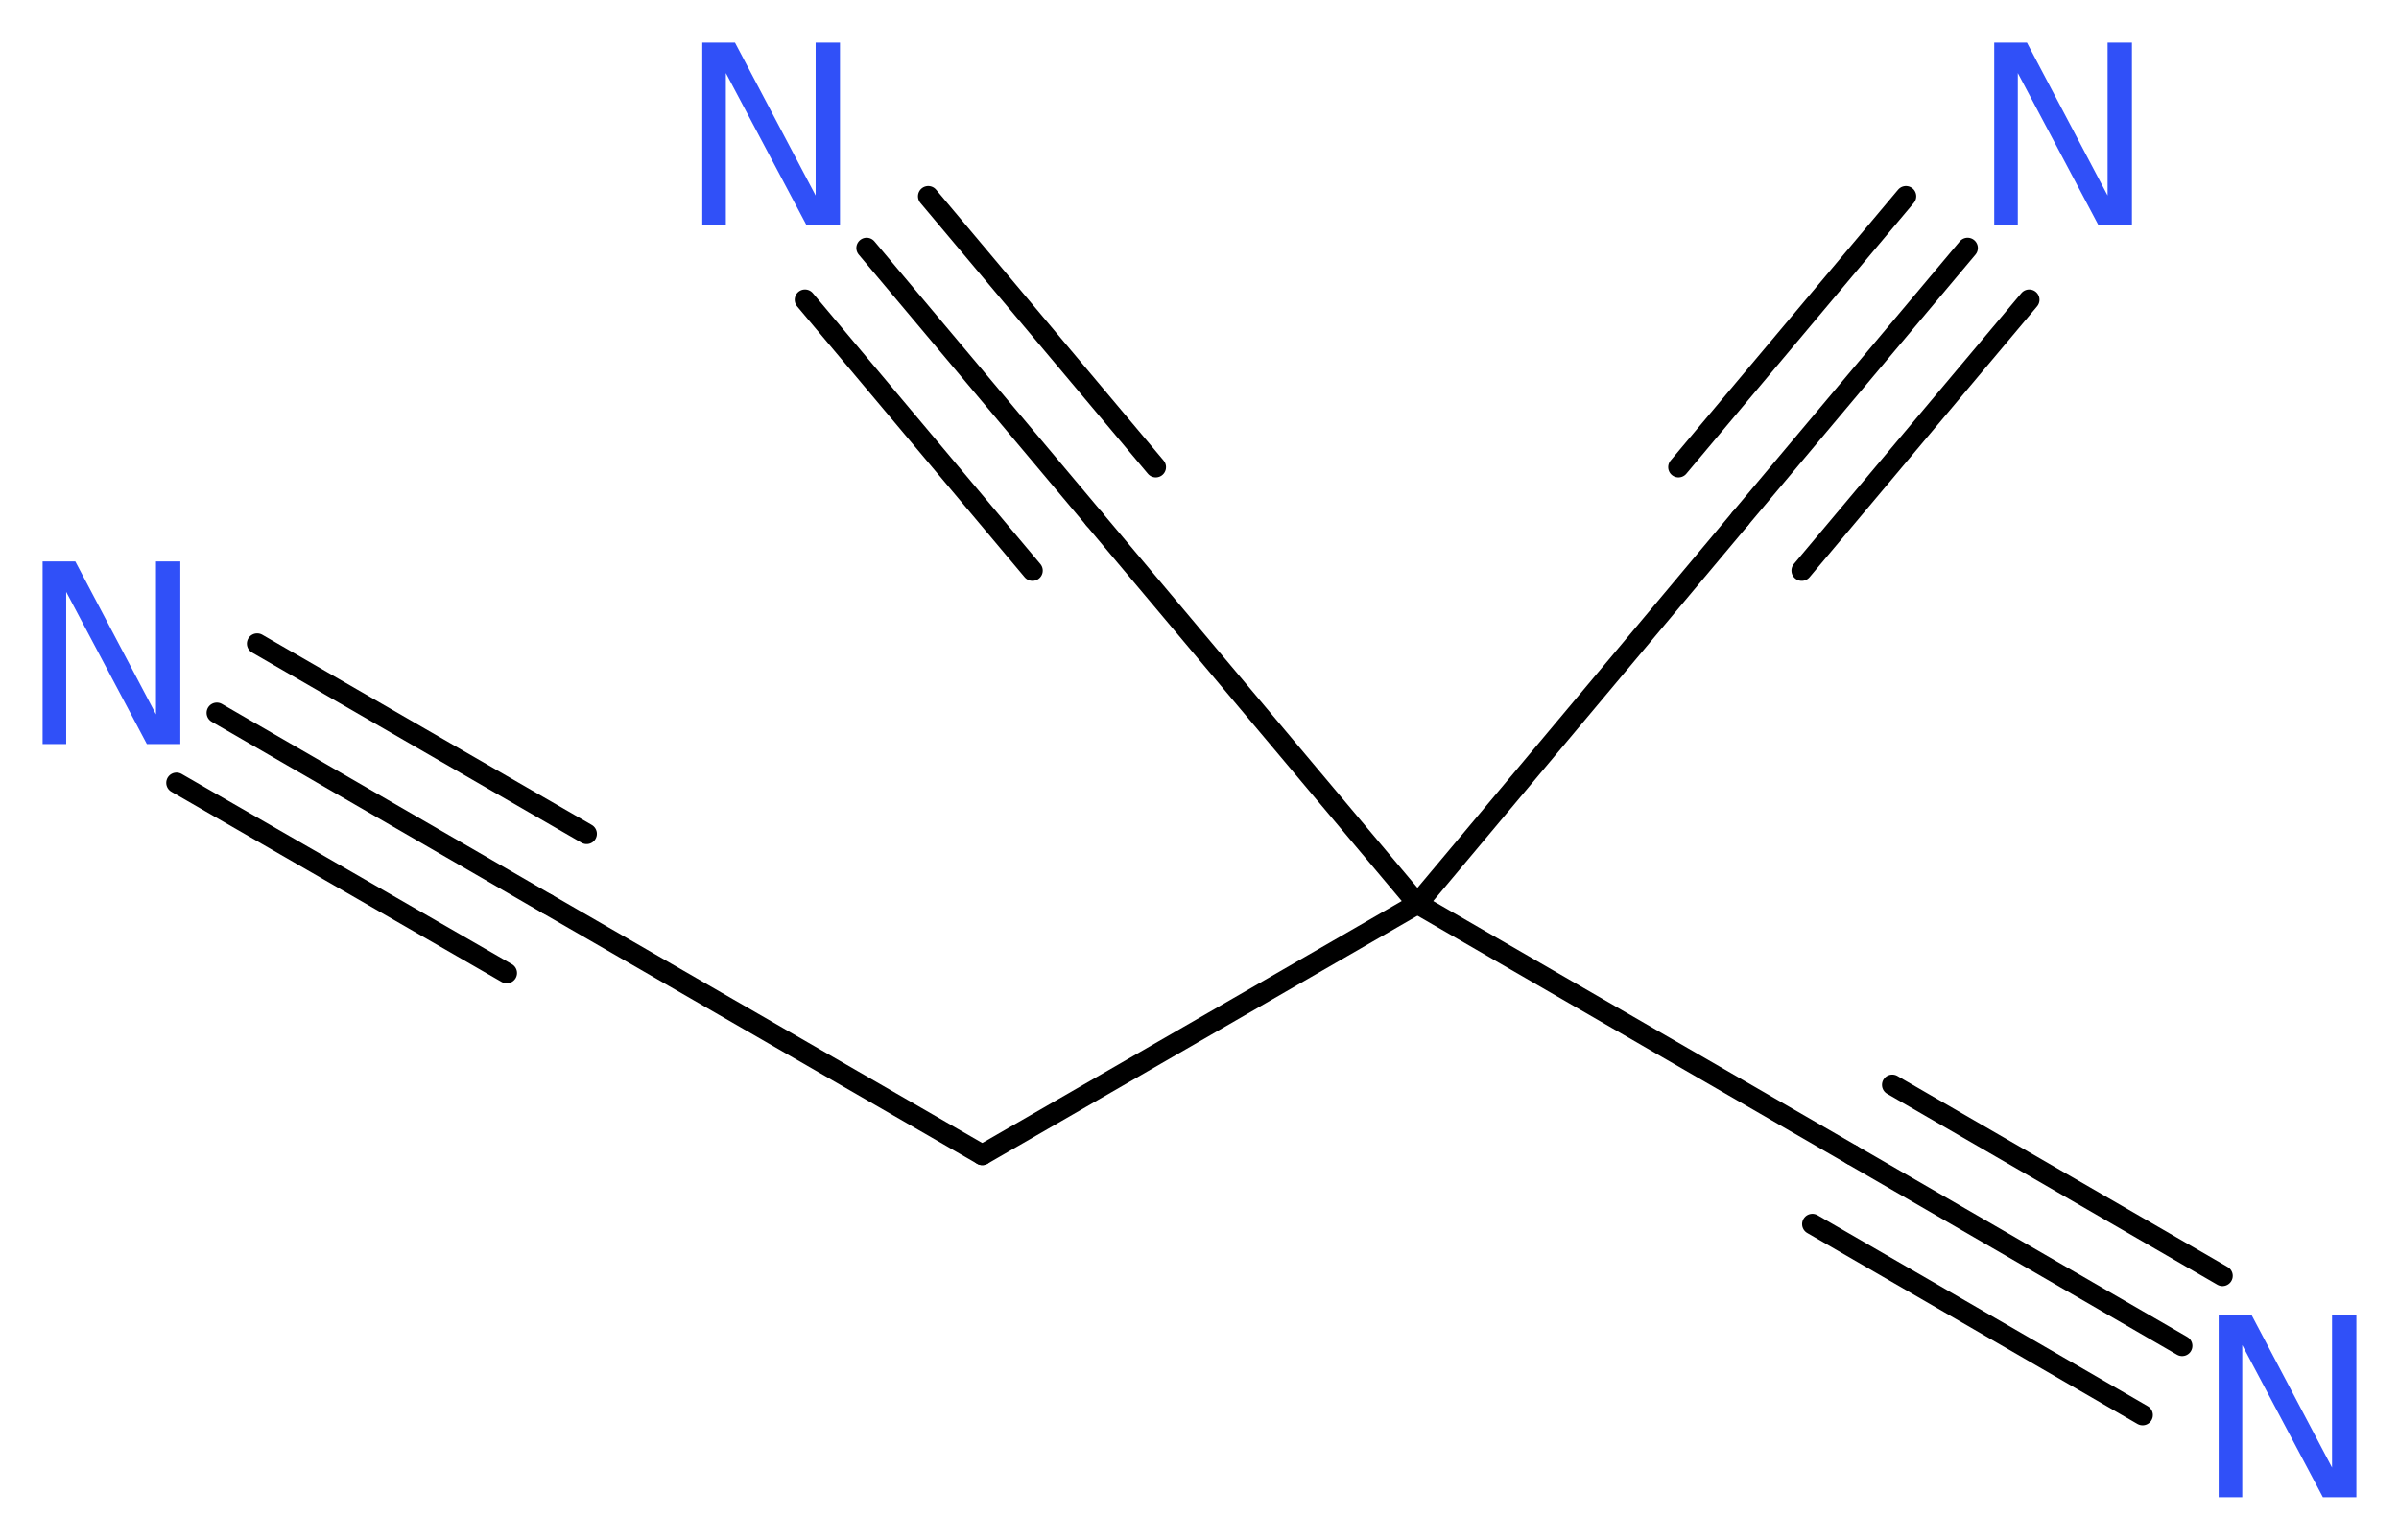 <?xml version='1.0' encoding='UTF-8'?>
<!DOCTYPE svg PUBLIC "-//W3C//DTD SVG 1.1//EN" "http://www.w3.org/Graphics/SVG/1.1/DTD/svg11.dtd">
<svg version='1.2' xmlns='http://www.w3.org/2000/svg' xmlns:xlink='http://www.w3.org/1999/xlink' width='31.53mm' height='20.24mm' viewBox='0 0 31.53 20.24'>
  <desc>Generated by the Chemistry Development Kit (http://github.com/cdk)</desc>
  <g stroke-linecap='round' stroke-linejoin='round' stroke='#000000' stroke-width='.27' fill='#3050F8'>
    <rect x='.0' y='.0' width='32.0' height='21.0' fill='#FFFFFF' stroke='none'/>
    <g id='mol1' class='mol'>
      <g id='mol1bnd1' class='bond'>
        <line x1='2.85' y1='9.37' x2='7.19' y2='11.88'/>
        <line x1='3.38' y1='8.46' x2='7.71' y2='10.96'/>
        <line x1='2.32' y1='10.29' x2='6.66' y2='12.79'/>
      </g>
      <line id='mol1bnd2' class='bond' x1='7.19' y1='11.88' x2='12.91' y2='15.18'/>
      <line id='mol1bnd3' class='bond' x1='12.91' y1='15.18' x2='18.63' y2='11.88'/>
      <line id='mol1bnd4' class='bond' x1='18.63' y1='11.88' x2='24.34' y2='15.18'/>
      <g id='mol1bnd5' class='bond'>
        <line x1='24.34' y1='15.18' x2='28.68' y2='17.69'/>
        <line x1='24.87' y1='14.26' x2='29.21' y2='16.77'/>
        <line x1='23.82' y1='16.09' x2='28.16' y2='18.6'/>
      </g>
      <line id='mol1bnd6' class='bond' x1='18.63' y1='11.88' x2='22.87' y2='6.82'/>
      <g id='mol1bnd7' class='bond'>
        <line x1='22.87' y1='6.82' x2='25.86' y2='3.26'/>
        <line x1='22.06' y1='6.14' x2='25.05' y2='2.58'/>
        <line x1='23.68' y1='7.5' x2='26.67' y2='3.94'/>
      </g>
      <line id='mol1bnd8' class='bond' x1='18.63' y1='11.88' x2='14.38' y2='6.82'/>
      <g id='mol1bnd9' class='bond'>
        <line x1='14.38' y1='6.82' x2='11.39' y2='3.26'/>
        <line x1='13.57' y1='7.5' x2='10.58' y2='3.94'/>
        <line x1='15.19' y1='6.14' x2='12.2' y2='2.58'/>
      </g>
      <path id='mol1atm1' class='atom' d='M.56 7.38h.43l1.06 2.01v-2.01h.32v2.4h-.44l-1.06 -2.0v2.0h-.31v-2.4z' stroke='none'/>
      <path id='mol1atm6' class='atom' d='M29.16 17.28h.43l1.06 2.01v-2.01h.32v2.4h-.44l-1.06 -2.0v2.0h-.31v-2.4z' stroke='none'/>
      <path id='mol1atm8' class='atom' d='M26.21 .56h.43l1.06 2.01v-2.01h.32v2.4h-.44l-1.06 -2.0v2.0h-.31v-2.4z' stroke='none'/>
      <path id='mol1atm10' class='atom' d='M9.23 .56h.43l1.06 2.01v-2.01h.32v2.4h-.44l-1.06 -2.0v2.0h-.31v-2.4z' stroke='none'/>
    </g>
  </g>
</svg>
